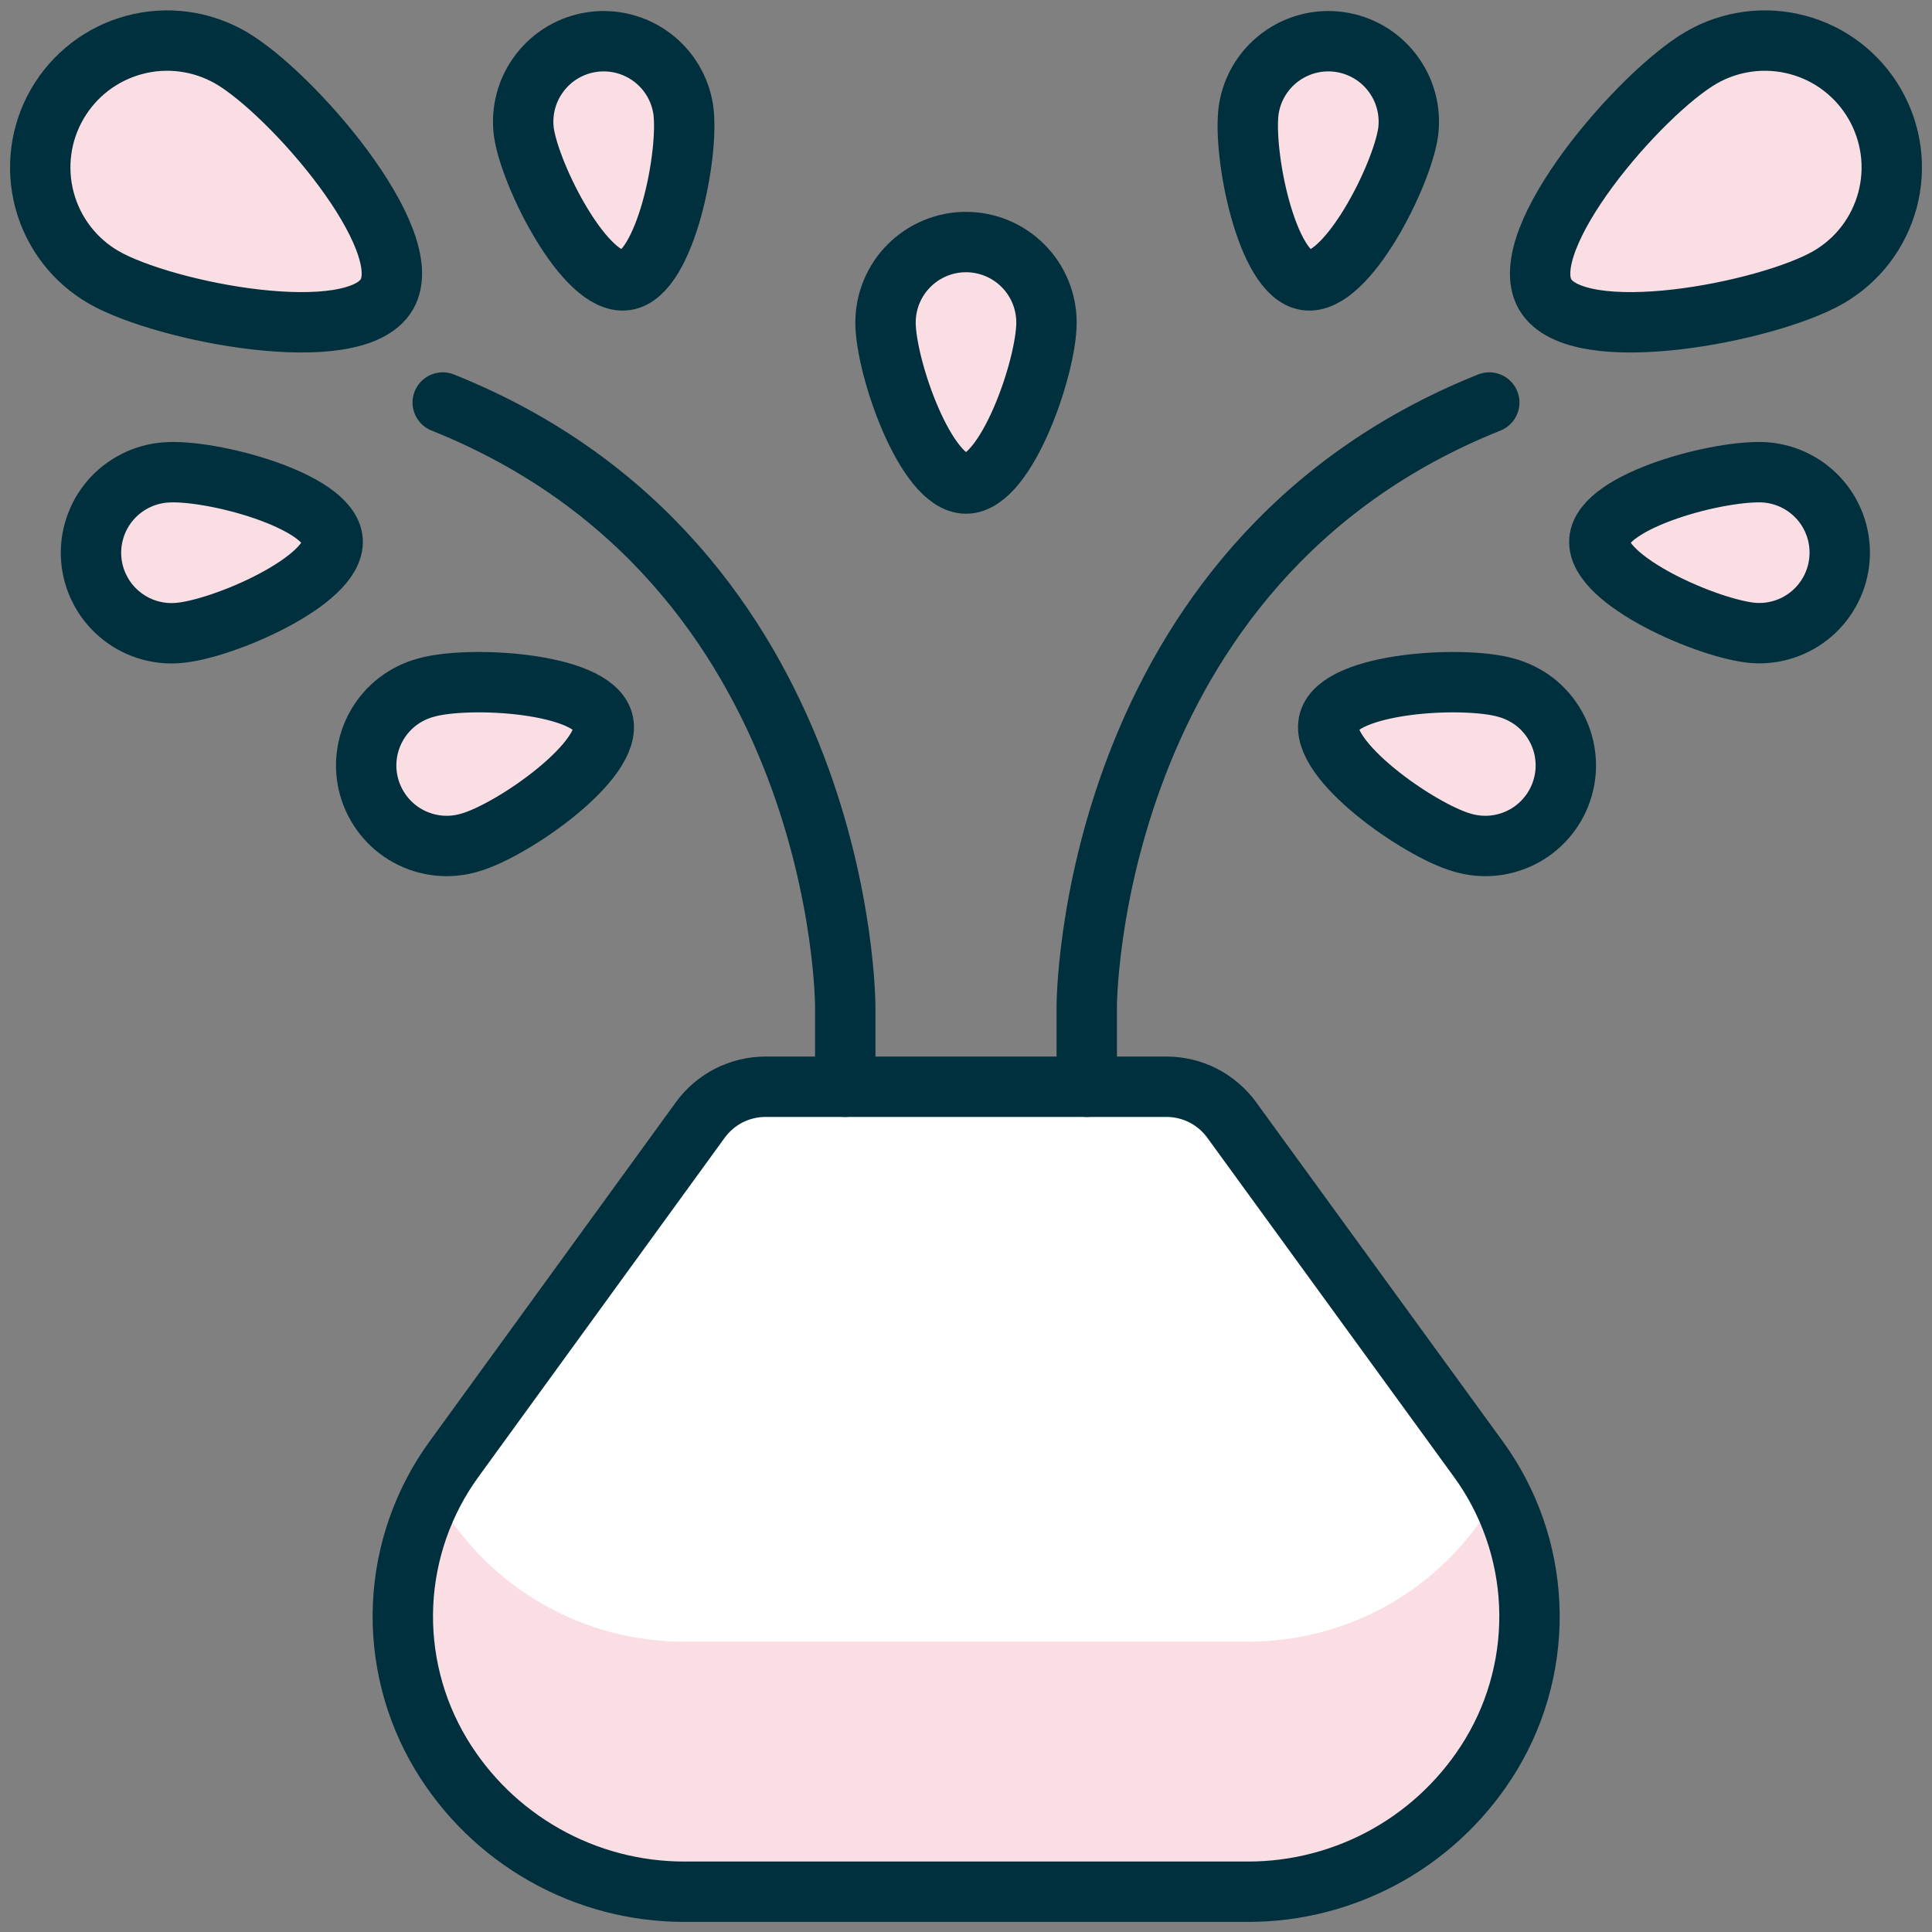 <svg width="32" height="32" viewBox="0 0 32 32" fill="none" xmlns="http://www.w3.org/2000/svg">
<rect x="0" y="0" width="32" height="32" fill="#808080" stroke="none"/>
<g clip-path="url(#clip0_28_1400)">
<path d="M24.703 29.052C24.284 29.748 23.693 30.325 22.985 30.725C22.278 31.124 21.479 31.334 20.667 31.333H11.333C10.522 31.333 9.724 31.123 9.018 30.723C8.311 30.323 7.721 29.748 7.303 29.052C6.856 28.307 6.638 27.446 6.676 26.578C6.715 25.71 7.008 24.872 7.519 24.169L11.6 18.549C11.724 18.379 11.886 18.241 12.073 18.145C12.261 18.05 12.468 18 12.679 18H19.321C19.532 18 19.739 18.05 19.927 18.145C20.114 18.241 20.276 18.379 20.4 18.549L24.487 24.169C24.998 24.872 25.291 25.71 25.329 26.578C25.367 27.446 25.15 28.307 24.703 29.052Z" fill="#FADEE3"/>
<path d="M21.637 4.641C22.304 4.733 23.223 2.908 23.324 2.183C23.368 1.835 23.273 1.483 23.059 1.205C22.846 0.926 22.531 0.743 22.184 0.695C21.836 0.647 21.484 0.738 21.203 0.948C20.922 1.158 20.735 1.47 20.683 1.817C20.581 2.547 20.977 4.551 21.637 4.641Z" fill="#FADEE3"/>
<path d="M22.013 11.944C21.832 12.585 23.507 13.753 24.216 13.955C24.386 14.006 24.563 14.023 24.739 14.005C24.916 13.986 25.086 13.933 25.242 13.848C25.397 13.763 25.534 13.648 25.644 13.509C25.755 13.371 25.836 13.212 25.884 13.042C25.933 12.871 25.947 12.693 25.925 12.517C25.904 12.342 25.848 12.172 25.76 12.018C25.672 11.864 25.555 11.729 25.415 11.621C25.274 11.514 25.114 11.435 24.943 11.389C24.235 11.188 22.196 11.303 22.013 11.944Z" fill="#FADEE3"/>
<path d="M26.491 8.949C26.439 9.616 28.312 10.427 29.047 10.484C29.398 10.508 29.744 10.393 30.01 10.163C30.276 9.933 30.441 9.607 30.468 9.256C30.495 8.906 30.383 8.558 30.155 8.29C29.927 8.022 29.602 7.855 29.252 7.825C28.517 7.768 26.541 8.284 26.491 8.949Z" fill="#FADEE3"/>
<path d="M25.592 4.875C26.117 5.784 29.277 5.173 30.283 4.593C30.522 4.455 30.731 4.272 30.899 4.053C31.067 3.834 31.19 3.584 31.262 3.317C31.333 3.051 31.352 2.773 31.316 2.499C31.279 2.226 31.19 1.962 31.052 1.723C30.914 1.484 30.73 1.274 30.511 1.106C30.293 0.938 30.043 0.815 29.776 0.744C29.509 0.672 29.231 0.654 28.958 0.69C28.684 0.726 28.42 0.815 28.181 0.953C27.176 1.533 25.067 3.965 25.592 4.875Z" fill="#FADEE3"/>
<path d="M10.363 4.641C9.696 4.733 8.777 2.908 8.676 2.183C8.632 1.835 8.727 1.483 8.941 1.205C9.154 0.926 9.469 0.743 9.816 0.695C10.164 0.647 10.516 0.738 10.797 0.948C11.078 1.158 11.265 1.47 11.317 1.817C11.419 2.547 11.023 4.551 10.363 4.641Z" fill="#FADEE3"/>
<path d="M16 8.009C15.333 8.009 14.667 6.077 14.667 5.343C14.667 4.989 14.807 4.65 15.057 4.4C15.307 4.15 15.646 4.009 16 4.009C16.354 4.009 16.693 4.15 16.943 4.4C17.193 4.65 17.333 4.989 17.333 5.343C17.333 6.081 16.667 8.011 16 8.009Z" fill="#FADEE3"/>
<path d="M9.987 11.944C10.168 12.585 8.493 13.753 7.784 13.955C7.615 14.006 7.437 14.023 7.26 14.005C7.084 13.986 6.914 13.933 6.758 13.848C6.603 13.763 6.466 13.648 6.356 13.509C6.246 13.371 6.164 13.212 6.116 13.042C6.067 12.871 6.053 12.693 6.075 12.517C6.096 12.342 6.152 12.172 6.24 12.018C6.328 11.864 6.445 11.729 6.585 11.621C6.726 11.514 6.886 11.435 7.057 11.389C7.765 11.188 9.804 11.303 9.987 11.944Z" fill="#FADEE3"/>
<path d="M5.509 8.949C5.561 9.616 3.688 10.427 2.953 10.484C2.778 10.499 2.601 10.479 2.434 10.425C2.266 10.372 2.111 10.285 1.977 10.171C1.843 10.057 1.732 9.918 1.653 9.761C1.573 9.605 1.524 9.434 1.511 9.258C1.497 9.083 1.519 8.906 1.574 8.739C1.629 8.572 1.716 8.417 1.831 8.284C1.946 8.151 2.086 8.042 2.244 7.963C2.401 7.884 2.572 7.837 2.748 7.825C3.483 7.768 5.459 8.284 5.509 8.949Z" fill="#FADEE3"/>
<path d="M6.408 4.875C5.883 5.784 2.723 5.173 1.717 4.593C1.235 4.315 0.882 3.856 0.738 3.317C0.594 2.779 0.669 2.205 0.948 1.723C1.227 1.24 1.686 0.888 2.224 0.744C2.762 0.599 3.336 0.675 3.819 0.953C4.824 1.533 6.933 3.965 6.408 4.875Z" fill="#FADEE3"/>
<path d="M20.4 18.549C20.276 18.379 20.114 18.241 19.927 18.145C19.74 18.05 19.533 18 19.323 18H12.679C12.468 18 12.261 18.05 12.073 18.145C11.886 18.241 11.724 18.379 11.6 18.549L7.513 24.169C7.393 24.34 7.285 24.518 7.189 24.703C7.227 24.772 7.257 24.845 7.297 24.915C7.716 25.61 8.308 26.186 9.015 26.584C9.723 26.983 10.521 27.192 11.333 27.191H20.679C21.49 27.191 22.288 26.98 22.994 26.581C23.7 26.181 24.29 25.605 24.708 24.909C24.748 24.84 24.779 24.767 24.816 24.697C24.72 24.512 24.612 24.334 24.492 24.164L20.4 18.549Z" fill="#FFF"/>
<path d="M24.703 29.052C24.284 29.748 23.693 30.325 22.985 30.725C22.278 31.124 21.479 31.334 20.667 31.333H11.333C10.522 31.333 9.724 31.123 9.018 30.723C8.311 30.323 7.721 29.748 7.303 29.052C6.856 28.307 6.638 27.446 6.676 26.578C6.715 25.71 7.008 24.872 7.519 24.169L11.6 18.549C11.724 18.379 11.886 18.241 12.073 18.145C12.261 18.05 12.468 18 12.679 18H19.321C19.532 18 19.739 18.05 19.927 18.145C20.114 18.241 20.276 18.379 20.4 18.549L24.487 24.169C24.998 24.872 25.291 25.71 25.329 26.578C25.367 27.446 25.15 28.307 24.703 29.052Z" stroke="#00303E" stroke-linecap="round" stroke-linejoin="round"/>
<path d="M24.667 6.667C18 9.333 18 16.667 18 16.667V18" stroke="#00303E" stroke-linecap="round" stroke-linejoin="round"/>
<path d="M7.333 6.667C14 9.333 14 16.667 14 16.667V18" stroke="#00303E" stroke-linecap="round" stroke-linejoin="round"/>
<path d="M21.637 4.641C22.304 4.733 23.223 2.908 23.324 2.183C23.368 1.835 23.273 1.483 23.059 1.205C22.846 0.926 22.531 0.743 22.184 0.695C21.836 0.647 21.484 0.738 21.203 0.948C20.922 1.158 20.735 1.47 20.683 1.817C20.581 2.547 20.977 4.551 21.637 4.641Z" stroke="#00303E" stroke-linecap="round" stroke-linejoin="round"/>
<path d="M22.013 11.944C21.832 12.585 23.507 13.753 24.216 13.955C24.386 14.006 24.563 14.023 24.739 14.005C24.916 13.986 25.086 13.933 25.242 13.848C25.397 13.763 25.534 13.648 25.644 13.509C25.755 13.371 25.836 13.212 25.884 13.042C25.933 12.871 25.947 12.693 25.925 12.517C25.904 12.342 25.848 12.172 25.76 12.018C25.672 11.864 25.555 11.729 25.415 11.621C25.274 11.514 25.114 11.435 24.943 11.389C24.235 11.188 22.196 11.303 22.013 11.944Z" stroke="#00303E" stroke-linecap="round" stroke-linejoin="round"/>
<path d="M26.491 8.949C26.439 9.616 28.312 10.427 29.047 10.484C29.398 10.508 29.744 10.393 30.01 10.163C30.276 9.933 30.441 9.607 30.468 9.256C30.495 8.906 30.383 8.558 30.155 8.29C29.927 8.022 29.602 7.855 29.252 7.825C28.517 7.768 26.541 8.284 26.491 8.949Z" stroke="#00303E" stroke-linecap="round" stroke-linejoin="round"/>
<path d="M25.592 4.875C26.117 5.784 29.277 5.173 30.283 4.593C30.522 4.455 30.731 4.272 30.899 4.053C31.067 3.834 31.19 3.584 31.262 3.317C31.333 3.051 31.352 2.773 31.316 2.499C31.279 2.226 31.19 1.962 31.052 1.723C30.914 1.484 30.73 1.274 30.511 1.106C30.293 0.938 30.043 0.815 29.776 0.744C29.509 0.672 29.231 0.654 28.958 0.69C28.684 0.726 28.42 0.815 28.181 0.953C27.176 1.533 25.067 3.965 25.592 4.875Z" stroke="#00303E" stroke-linecap="round" stroke-linejoin="round"/>
<path d="M10.363 4.641C9.696 4.733 8.777 2.908 8.676 2.183C8.632 1.835 8.727 1.483 8.941 1.205C9.154 0.926 9.469 0.743 9.816 0.695C10.164 0.647 10.516 0.738 10.797 0.948C11.078 1.158 11.265 1.47 11.317 1.817C11.419 2.547 11.023 4.551 10.363 4.641Z" stroke="#00303E" stroke-linecap="round" stroke-linejoin="round"/>
<path d="M16 8.009C15.333 8.009 14.667 6.077 14.667 5.343C14.667 4.989 14.807 4.65 15.057 4.4C15.307 4.15 15.646 4.009 16 4.009C16.354 4.009 16.693 4.15 16.943 4.4C17.193 4.65 17.333 4.989 17.333 5.343C17.333 6.081 16.667 8.011 16 8.009Z" stroke="#00303E" stroke-linecap="round" stroke-linejoin="round"/>
<path d="M9.987 11.944C10.168 12.585 8.493 13.753 7.784 13.955C7.615 14.006 7.437 14.023 7.26 14.005C7.084 13.986 6.914 13.933 6.758 13.848C6.603 13.763 6.466 13.648 6.356 13.509C6.246 13.371 6.164 13.212 6.116 13.042C6.067 12.871 6.053 12.693 6.075 12.517C6.096 12.342 6.152 12.172 6.24 12.018C6.328 11.864 6.445 11.729 6.585 11.621C6.726 11.514 6.886 11.435 7.057 11.389C7.765 11.188 9.804 11.303 9.987 11.944Z" stroke="#00303E" stroke-linecap="round" stroke-linejoin="round"/>
<path d="M5.509 8.949C5.561 9.616 3.688 10.427 2.953 10.484C2.778 10.499 2.601 10.479 2.434 10.425C2.266 10.372 2.111 10.285 1.977 10.171C1.843 10.057 1.732 9.918 1.653 9.761C1.573 9.605 1.524 9.434 1.511 9.258C1.497 9.083 1.519 8.906 1.574 8.739C1.629 8.572 1.716 8.417 1.831 8.284C1.946 8.151 2.086 8.042 2.244 7.963C2.401 7.884 2.572 7.837 2.748 7.825C3.483 7.768 5.459 8.284 5.509 8.949Z" stroke="#00303E" stroke-linecap="round" stroke-linejoin="round"/>
<path d="M6.408 4.875C5.883 5.784 2.723 5.173 1.717 4.593C1.235 4.315 0.882 3.856 0.738 3.317C0.594 2.779 0.669 2.205 0.948 1.723C1.227 1.24 1.686 0.888 2.224 0.744C2.762 0.599 3.336 0.675 3.819 0.953C4.824 1.533 6.933 3.965 6.408 4.875Z" stroke="#00303E" stroke-linecap="round" stroke-linejoin="round"/>
</g>
<defs>
<clipPath id="clip0_28_1400">
<rect width="32" height="32" fill="white"/>
</clipPath>
</defs>
</svg>
